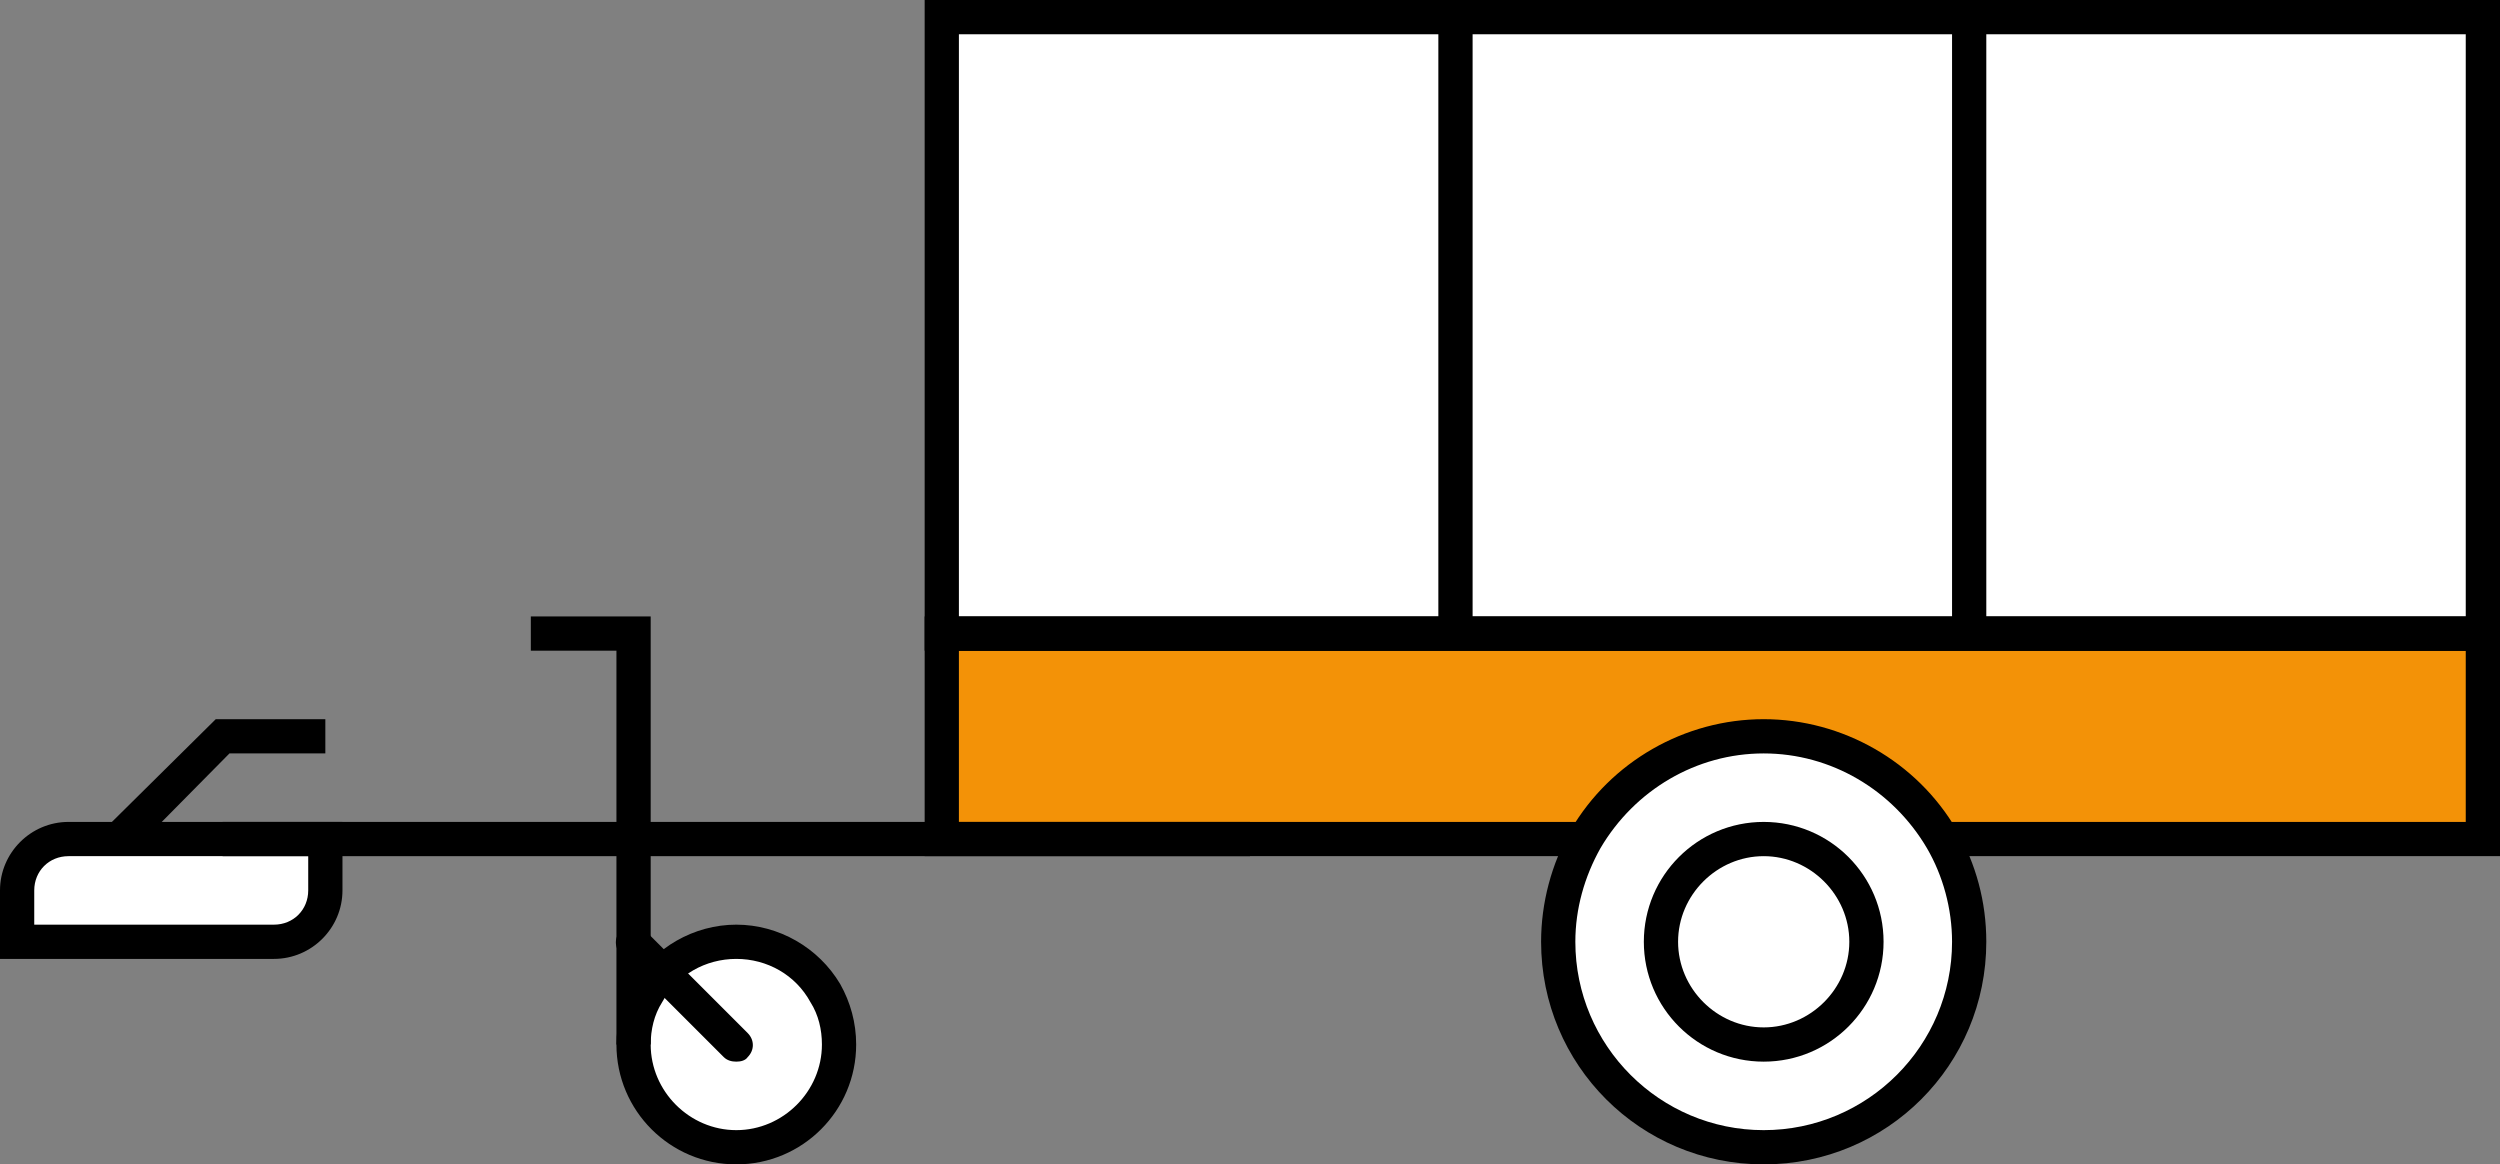 <?xml version="1.0" encoding="UTF-8"?> <!-- Generator: Adobe Illustrator 23.0.6, SVG Export Plug-In . SVG Version: 6.00 Build 0) --> <svg xmlns="http://www.w3.org/2000/svg" xmlns:xlink="http://www.w3.org/1999/xlink" id="Lager_1" x="0px" y="0px" viewBox="0 0 219 102" style="enable-background:new 0 0 219 102;" xml:space="preserve"><rect x="0" y="0" width="219" height="102" fill="#808080" stroke="none"/> <style type="text/css"> .st0{fill:#1D1D1B;} .st1{fill:#F39207;} .st2{fill:#FFFFFF;} </style> <g> <path class="st0" d="M154.5,82.5"></path> <g> <rect x="82.5" y="55.5" class="st1" width="135" height="18"></rect> <path d="M219,75H81V54h138V75z M84,72h132V57H84V72z"></path> </g> <g> <rect x="82.5" y="1.5" class="st2" width="135" height="54"></rect> <path d="M219,57H81V0h138V57z M84,54h132V3H84V54z"></path> </g> <g> <path class="st2" d="M172.5,82.5c0,9.9-8.1,18-18,18c-9.9,0-18-8.1-18-18c0-3.3,0.9-6.4,2.4-9c3.1-5.4,8.9-9,15.6-9 c6.7,0,12.5,3.6,15.6,9C171.6,76.1,172.5,79.2,172.5,82.5z"></path> <path d="M154.5,102c-10.8,0-19.5-8.7-19.5-19.5c0-3.4,0.9-6.8,2.6-9.8c3.5-6,10-9.7,16.9-9.7s13.4,3.7,16.9,9.7 c1.7,3,2.6,6.3,2.6,9.8C174,93.3,165.3,102,154.5,102z M154.5,66c-5.9,0-11.3,3.2-14.3,8.3c-1.4,2.5-2.2,5.3-2.2,8.2 c0,9.1,7.4,16.5,16.5,16.5S171,91.6,171,82.5c0-2.9-0.8-5.8-2.2-8.2C165.8,69.2,160.4,66,154.5,66z"></path> </g> <g> <circle class="st2" cx="154.5" cy="82.5" r="9"></circle> <path d="M154.5,93c-5.8,0-10.5-4.7-10.5-10.5S148.7,72,154.5,72S165,76.7,165,82.5S160.3,93,154.5,93z M154.5,75 c-4.1,0-7.5,3.4-7.5,7.5s3.4,7.5,7.5,7.5s7.5-3.4,7.5-7.5S158.6,75,154.5,75z"></path> </g> <rect x="82.5" y="54" width="135" height="3"></rect> <rect x="126" y="1.5" width="3" height="54"></rect> <rect x="171" y="1.5" width="3" height="54"></rect> <g> <path class="st2" d="M73.5,91.5c0,5-4,9-9,9s-9-4-9-9c0-1.6,0.4-3.2,1.2-4.5c1.6-2.7,4.5-4.5,7.8-4.5c3.3,0,6.2,1.8,7.8,4.5 C73.1,88.3,73.5,89.9,73.5,91.5z"></path> <path d="M64.5,102C58.7,102,54,97.3,54,91.5c0-1.8,0.5-3.7,1.4-5.3c1.9-3.2,5.4-5.2,9.1-5.2s7.2,2,9.1,5.2 c0.9,1.6,1.4,3.4,1.4,5.3C75,97.3,70.3,102,64.5,102z M64.5,84c-2.7,0-5.2,1.4-6.5,3.8c-0.7,1.1-1,2.4-1,3.7 c0,4.1,3.4,7.5,7.5,7.5s7.5-3.4,7.5-7.5c0-1.3-0.3-2.6-1-3.7C69.7,85.4,67.2,84,64.5,84z"></path> </g> <rect x="55.5" y="72" width="54" height="3"></rect> <g> <path class="st2" d="M24,82.5H1.5c0,0,0-2,0-4.5v0c0-2.5,2-4.5,4.5-4.5h22.5c0,0,0,2,0,4.5v0C28.5,80.5,26.5,82.5,24,82.5z"></path> <path d="M24,84H0v-6c0-3.3,2.7-6,6-6h24v6C30,81.3,27.3,84,24,84z M3,81h21c1.7,0,3-1.3,3-3v-3H6c-1.7,0-3,1.3-3,3V81z"></path> </g> <polygon points="57,91.5 54,91.5 54,57 46.5,57 46.5,54 57,54 "></polygon> <polygon points="11.6,74.6 9.4,72.4 18.9,63 28.5,63 28.5,66 20.1,66 "></polygon> <path d="M64.5,93c-0.4,0-0.8-0.1-1.1-0.4l-9-9c-0.6-0.6-0.6-1.5,0-2.1s1.5-0.6,2.1,0l9,9c0.6,0.6,0.6,1.5,0,2.1 C65.3,92.9,64.9,93,64.5,93z"></path> <rect x="19.5" y="72" width="36" height="3"></rect> </g> </svg> 